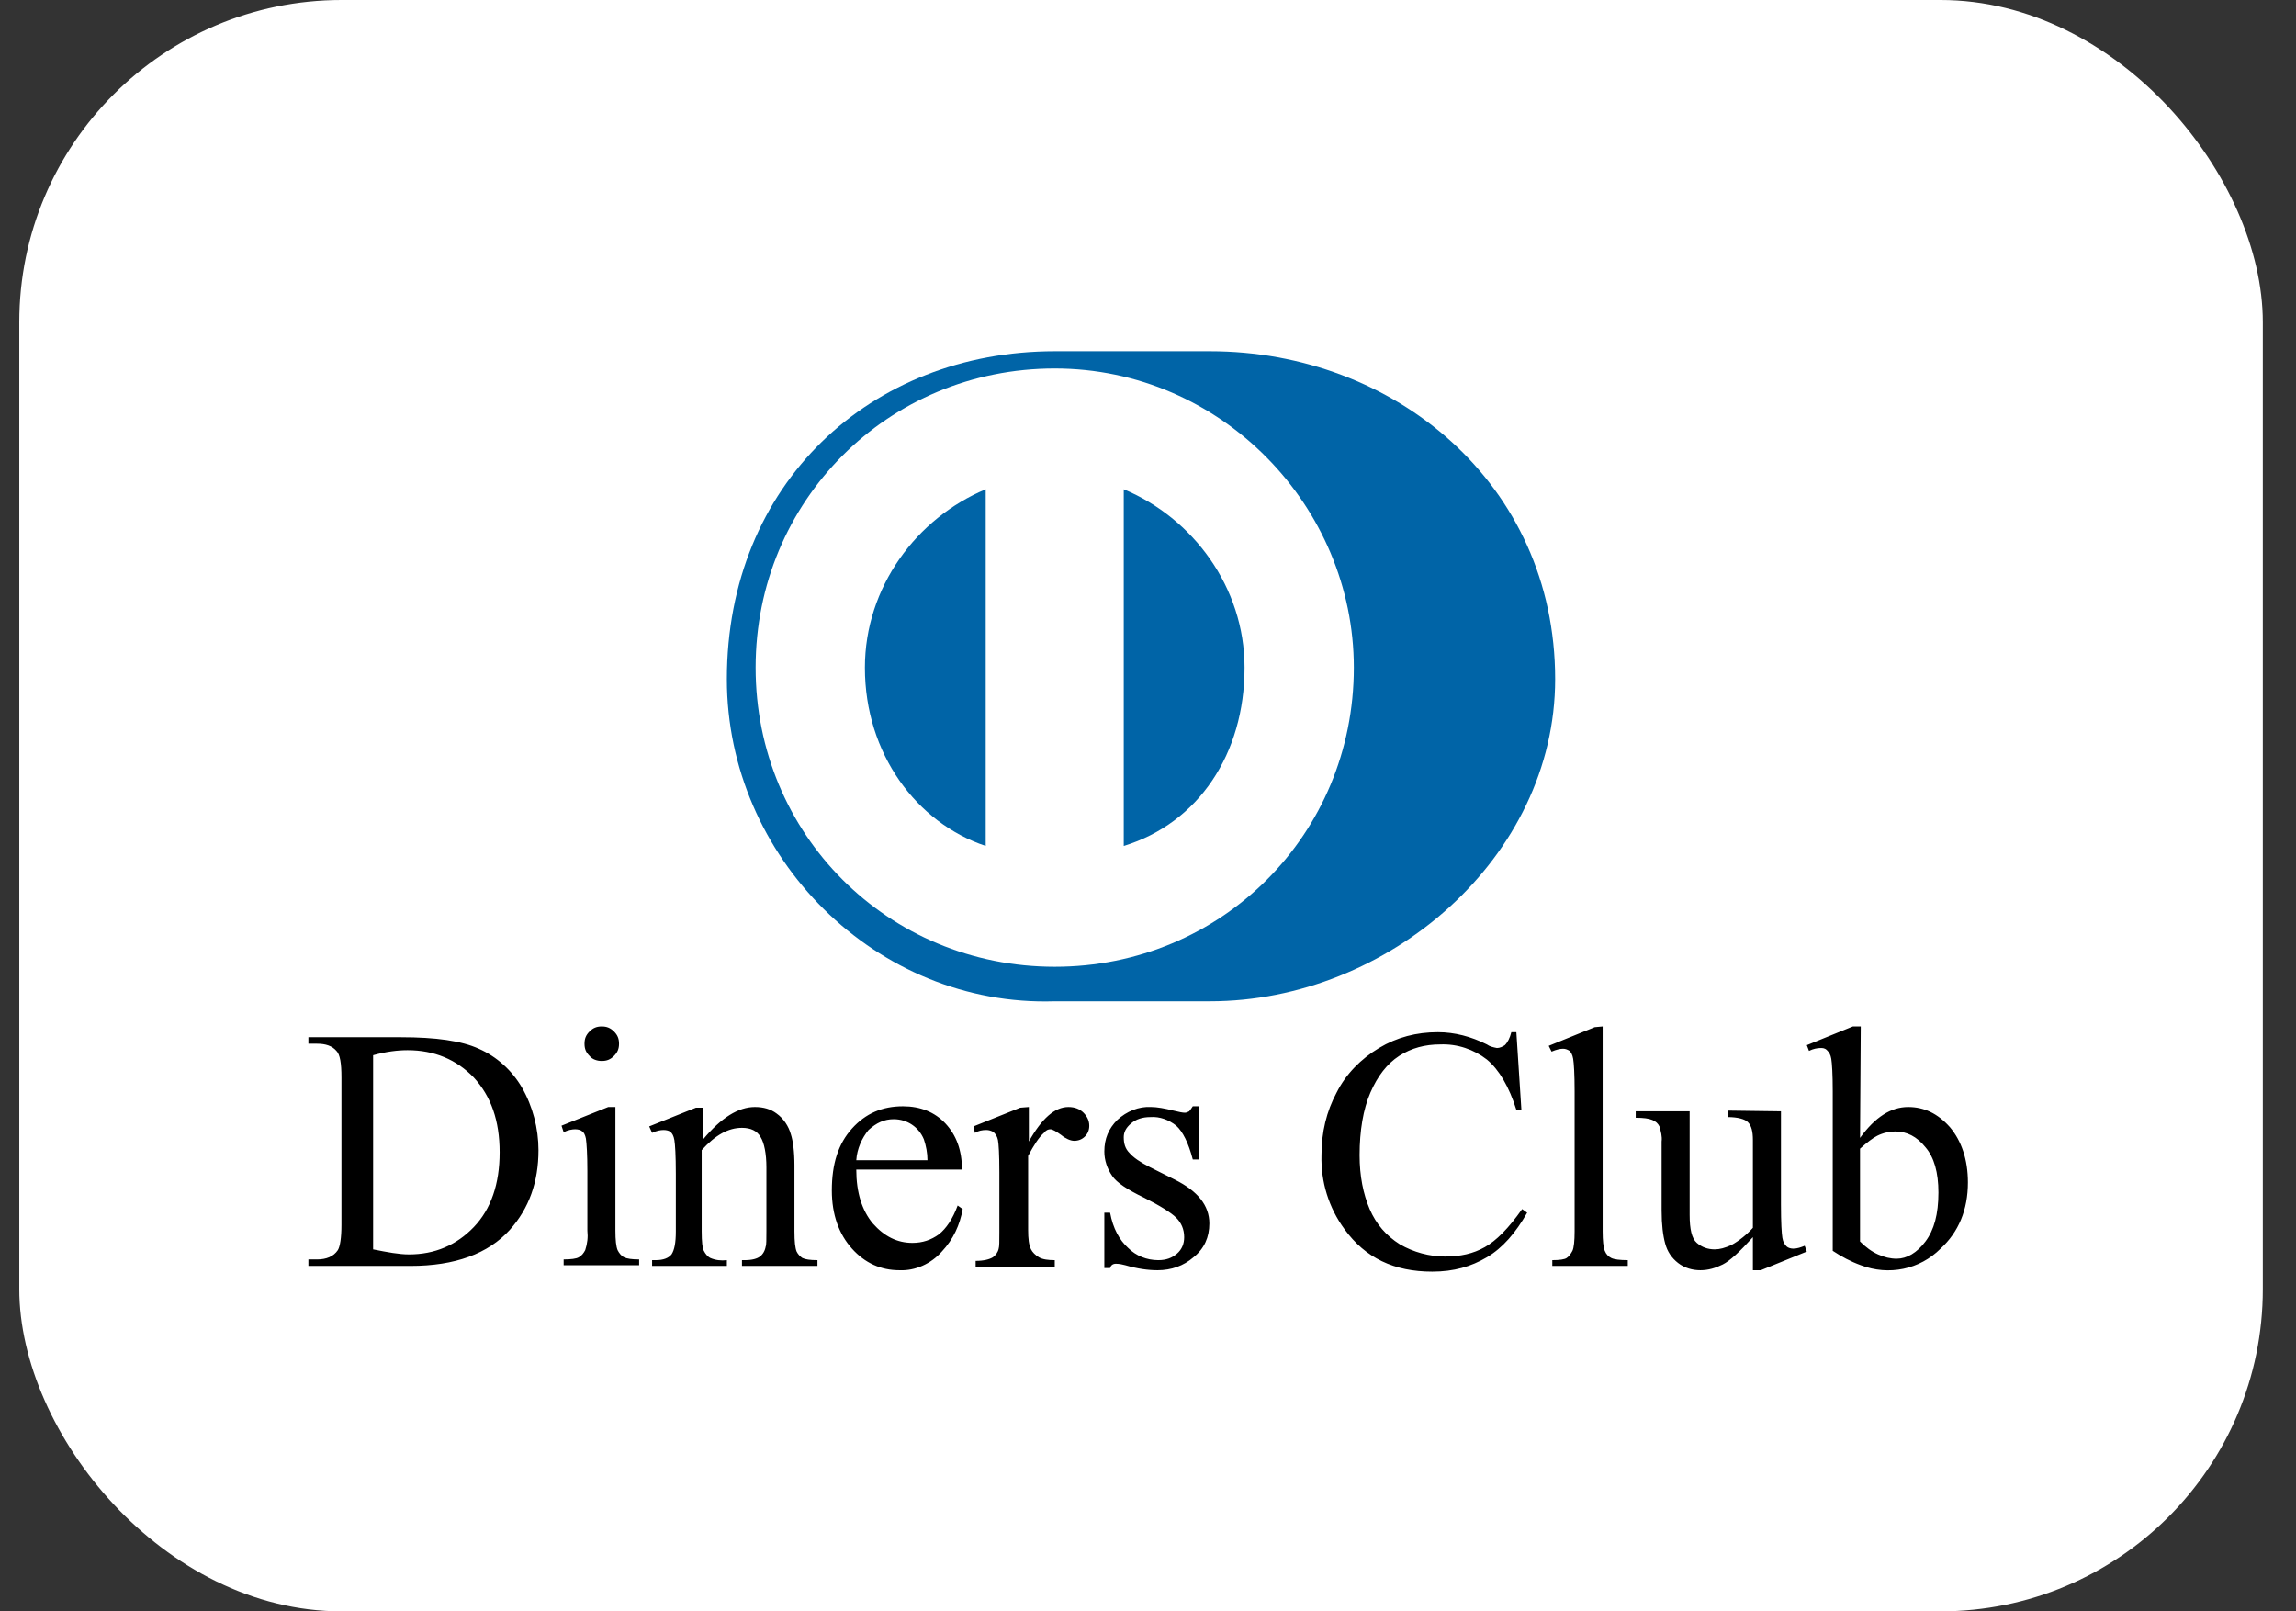 <svg xmlns="http://www.w3.org/2000/svg" fill="none" viewBox="0 0 57 40" height="40" width="57">
<rect x="0" y="0" width="57" height="40" fill="#333333" stroke="none"/>
<rect fill="white" rx="8" height="40" width="55.697" x="0.479"></rect>
<g clip-path="url(#clip0_600_556)">
<path fill="white" d="M48.319 5.149H8.334C6.906 5.149 5.621 6.291 5.621 7.862V32.281C5.621 33.709 6.764 34.995 8.334 34.995H48.319C49.747 34.995 51.032 33.852 51.032 32.281V7.862C50.889 6.291 49.747 5.149 48.319 5.149Z"></path>
<path fill="white" d="M48.462 5.434C49.747 5.434 50.747 6.434 50.747 7.719V32.281C50.747 33.566 49.747 34.566 48.462 34.566H8.192C6.907 34.566 5.907 33.566 5.907 32.281V7.719C5.907 6.434 6.907 5.434 8.192 5.434H48.462ZM48.462 5.006H8.192C6.764 5.006 5.479 6.148 5.479 7.719V32.281C5.479 33.709 6.621 34.994 8.192 34.994H48.462C49.89 34.994 51.175 33.852 51.175 32.281V7.719C51.175 6.148 50.033 5.006 48.462 5.006Z"></path>
<path fill="#0064A7" d="M30.04 24.856C34.467 24.856 38.608 21.286 38.608 16.859C38.608 12.004 34.61 8.719 30.04 8.719H26.185C21.615 8.719 18.045 12.004 18.045 16.859C18.045 21.286 21.758 24.999 26.185 24.856H30.04Z"></path>
<path fill="white" d="M27.898 21V12.146C29.612 12.86 30.897 14.574 30.897 16.573C30.897 18.715 29.755 20.429 27.898 21ZM21.472 16.573C21.472 14.574 22.757 12.86 24.471 12.146V21C22.757 20.429 21.472 18.715 21.472 16.573ZM26.184 9.147C22.043 9.147 18.759 12.432 18.759 16.573C18.759 20.714 22.043 23.999 26.184 23.999C30.326 23.999 33.61 20.714 33.61 16.573C33.61 12.575 30.326 9.147 26.184 9.147Z"></path>
<path fill="black" d="M7.656 31.425V31.264H7.87C8.103 31.264 8.281 31.192 8.388 31.032C8.442 30.943 8.477 30.728 8.477 30.407V26.748C8.477 26.391 8.442 26.177 8.352 26.087C8.245 25.962 8.085 25.909 7.87 25.909H7.656V25.748H9.959C10.816 25.748 11.458 25.837 11.887 26.034C12.333 26.23 12.708 26.569 12.958 26.998C13.226 27.462 13.368 28.015 13.368 28.551C13.368 29.336 13.136 29.997 12.654 30.532C12.119 31.121 11.298 31.425 10.191 31.425H7.656ZM9.263 31.014C9.62 31.085 9.905 31.139 10.155 31.139C10.798 31.139 11.333 30.907 11.762 30.461C12.19 30.014 12.404 29.39 12.404 28.604C12.404 27.819 12.19 27.212 11.762 26.748C11.333 26.302 10.78 26.07 10.12 26.07C9.87 26.07 9.584 26.105 9.263 26.195V31.014ZM15.278 27.48V30.55C15.278 30.782 15.296 30.943 15.332 31.032C15.368 31.103 15.421 31.175 15.492 31.21C15.564 31.246 15.689 31.264 15.867 31.264V31.407H13.993V31.264C14.172 31.264 14.314 31.246 14.368 31.21C14.439 31.175 14.493 31.103 14.529 31.032C14.582 30.871 14.6 30.711 14.582 30.55V29.068C14.582 28.658 14.564 28.39 14.546 28.265C14.529 28.176 14.493 28.105 14.457 28.087C14.421 28.051 14.35 28.033 14.279 28.033C14.207 28.033 14.1 28.051 13.993 28.105L13.94 27.944L15.1 27.48H15.278ZM14.939 25.48C15.064 25.48 15.153 25.516 15.243 25.605C15.332 25.695 15.368 25.784 15.368 25.909C15.368 26.034 15.332 26.123 15.243 26.212C15.153 26.302 15.064 26.337 14.939 26.337C14.832 26.337 14.707 26.302 14.636 26.212C14.546 26.123 14.511 26.034 14.511 25.909C14.511 25.784 14.546 25.695 14.636 25.605C14.725 25.516 14.814 25.48 14.939 25.48ZM17.456 28.283C17.902 27.747 18.331 27.48 18.741 27.48C18.956 27.48 19.134 27.533 19.277 27.64C19.455 27.765 19.58 27.962 19.634 28.158C19.687 28.319 19.723 28.586 19.723 28.926V30.568C19.723 30.818 19.741 30.978 19.777 31.068C19.812 31.139 19.866 31.192 19.919 31.228C19.991 31.264 20.116 31.282 20.294 31.282V31.425H18.42V31.282H18.491C18.67 31.282 18.795 31.246 18.866 31.192C18.938 31.139 18.991 31.05 19.009 30.943C19.027 30.907 19.027 30.764 19.027 30.55V28.979C19.027 28.64 18.973 28.372 18.884 28.229C18.795 28.069 18.634 27.997 18.42 27.997C18.081 27.997 17.759 28.176 17.42 28.551V30.568C17.42 30.818 17.438 30.996 17.474 31.05C17.51 31.121 17.563 31.192 17.635 31.228C17.759 31.282 17.902 31.3 18.045 31.282V31.425H16.189V31.282H16.278C16.474 31.282 16.599 31.228 16.671 31.139C16.742 31.032 16.778 30.853 16.778 30.568V29.14C16.778 28.676 16.76 28.408 16.742 28.301C16.724 28.194 16.689 28.14 16.653 28.105C16.617 28.069 16.546 28.051 16.474 28.051C16.403 28.051 16.296 28.069 16.189 28.122L16.117 27.962L17.277 27.497H17.456V28.283ZM21.258 29.033C21.258 29.604 21.401 30.05 21.669 30.371C21.954 30.693 22.276 30.853 22.651 30.853C22.9 30.853 23.115 30.782 23.311 30.639C23.489 30.496 23.65 30.264 23.775 29.925L23.9 30.014C23.829 30.407 23.668 30.764 23.382 31.068C23.115 31.371 22.722 31.55 22.329 31.532C21.865 31.532 21.472 31.353 21.151 30.996C20.83 30.639 20.651 30.157 20.651 29.55C20.651 28.89 20.812 28.39 21.151 28.015C21.49 27.64 21.901 27.462 22.418 27.462C22.847 27.462 23.204 27.605 23.472 27.89C23.739 28.176 23.882 28.551 23.882 29.033H21.258ZM21.258 28.801H23.025C23.025 28.622 22.99 28.444 22.936 28.283C22.811 27.98 22.526 27.783 22.186 27.783C21.954 27.783 21.758 27.872 21.562 28.051C21.401 28.247 21.276 28.515 21.258 28.801ZM25.542 27.48V28.337C25.863 27.765 26.185 27.48 26.524 27.48C26.685 27.48 26.81 27.533 26.899 27.622C26.988 27.712 27.042 27.819 27.042 27.944C27.042 28.051 27.006 28.14 26.934 28.212C26.863 28.283 26.774 28.319 26.667 28.319C26.578 28.319 26.453 28.265 26.346 28.176C26.221 28.087 26.131 28.033 26.078 28.033C26.024 28.033 25.971 28.051 25.917 28.122C25.792 28.229 25.667 28.426 25.524 28.694V30.532C25.524 30.746 25.542 30.907 25.596 31.014C25.631 31.085 25.703 31.157 25.792 31.21C25.881 31.264 26.024 31.282 26.185 31.282V31.442H24.221V31.3C24.418 31.3 24.561 31.264 24.65 31.21C24.721 31.157 24.775 31.085 24.793 30.996C24.81 30.943 24.81 30.818 24.81 30.586V29.104C24.81 28.658 24.793 28.39 24.775 28.301C24.757 28.212 24.721 28.158 24.668 28.105C24.614 28.069 24.543 28.051 24.489 28.051C24.382 28.051 24.293 28.069 24.203 28.122L24.168 27.962L25.328 27.497L25.542 27.48ZM29.755 27.48V28.783H29.612C29.505 28.372 29.362 28.087 29.201 27.944C29.023 27.801 28.791 27.712 28.559 27.73C28.363 27.73 28.202 27.783 28.077 27.89C27.952 27.997 27.898 28.105 27.898 28.229C27.898 28.39 27.934 28.515 28.041 28.622C28.131 28.729 28.309 28.854 28.559 28.979L29.166 29.283C29.737 29.568 30.023 29.925 30.023 30.371C30.023 30.711 29.898 30.996 29.63 31.21C29.38 31.425 29.077 31.532 28.737 31.532C28.505 31.532 28.238 31.496 27.934 31.407C27.863 31.389 27.791 31.371 27.702 31.371C27.631 31.371 27.577 31.407 27.559 31.478H27.416V30.104H27.559C27.631 30.496 27.791 30.782 28.006 30.978C28.202 31.175 28.47 31.282 28.755 31.282C28.952 31.282 29.094 31.228 29.219 31.121C29.344 31.014 29.398 30.871 29.398 30.711C29.398 30.514 29.326 30.354 29.201 30.229C29.077 30.104 28.791 29.925 28.398 29.729C27.988 29.532 27.72 29.354 27.613 29.193C27.488 29.015 27.416 28.801 27.416 28.586C27.416 28.265 27.524 28.015 27.738 27.801C27.97 27.587 28.273 27.462 28.577 27.48C28.72 27.48 28.916 27.515 29.13 27.569C29.273 27.605 29.362 27.622 29.416 27.622C29.451 27.622 29.487 27.605 29.523 27.587C29.541 27.569 29.576 27.515 29.612 27.462H29.755V27.48ZM37.645 25.623L37.77 27.551H37.645C37.466 26.98 37.216 26.552 36.913 26.302C36.592 26.052 36.181 25.909 35.753 25.927C35.378 25.927 35.039 26.016 34.735 26.212C34.432 26.409 34.2 26.712 34.021 27.123C33.843 27.533 33.753 28.069 33.753 28.676C33.753 29.193 33.843 29.64 34.003 30.014C34.164 30.389 34.414 30.675 34.753 30.889C35.092 31.085 35.485 31.192 35.877 31.192C36.252 31.192 36.574 31.121 36.859 30.96C37.145 30.8 37.448 30.496 37.788 30.014L37.913 30.104C37.627 30.604 37.306 30.978 36.913 31.21C36.52 31.442 36.092 31.567 35.556 31.567C34.61 31.567 33.896 31.228 33.379 30.514C32.986 29.979 32.789 29.336 32.807 28.676C32.807 28.105 32.932 27.587 33.182 27.123C33.414 26.659 33.789 26.284 34.235 26.016C34.682 25.748 35.163 25.623 35.699 25.623C36.11 25.623 36.52 25.73 36.913 25.927C36.984 25.98 37.074 25.998 37.163 26.016C37.234 26.016 37.306 25.98 37.359 25.945C37.431 25.873 37.484 25.766 37.52 25.623H37.645ZM39.787 25.48V30.568C39.787 30.8 39.805 30.96 39.84 31.05C39.876 31.139 39.929 31.192 40.001 31.228C40.072 31.264 40.215 31.282 40.411 31.282V31.425H38.537V31.282C38.716 31.282 38.841 31.264 38.894 31.228C38.948 31.192 39.001 31.121 39.037 31.05C39.073 30.978 39.091 30.8 39.091 30.568V27.087C39.091 26.659 39.073 26.391 39.055 26.284C39.037 26.177 39.001 26.123 38.966 26.087C38.912 26.052 38.858 26.034 38.805 26.034C38.734 26.034 38.644 26.052 38.519 26.105L38.448 25.962L39.59 25.498L39.787 25.48ZM44.214 27.587V29.907C44.214 30.354 44.231 30.621 44.249 30.728C44.267 30.835 44.303 30.889 44.356 30.943C44.392 30.978 44.464 30.996 44.517 30.996C44.624 30.996 44.713 30.96 44.803 30.925L44.856 31.068L43.714 31.532H43.517V30.711C43.196 31.068 42.946 31.3 42.768 31.389C42.589 31.478 42.411 31.532 42.214 31.532C42.018 31.532 41.822 31.478 41.661 31.353C41.5 31.228 41.393 31.068 41.34 30.871C41.286 30.675 41.251 30.407 41.251 30.05V28.337C41.268 28.212 41.233 28.087 41.197 27.962C41.161 27.89 41.108 27.837 41.018 27.801C40.929 27.765 40.804 27.747 40.608 27.747V27.587H41.947V30.157C41.947 30.514 42 30.746 42.125 30.853C42.25 30.96 42.393 31.014 42.571 31.014C42.696 31.014 42.821 30.978 42.982 30.907C43.178 30.8 43.375 30.639 43.517 30.479V28.301C43.517 28.087 43.482 27.944 43.392 27.855C43.321 27.783 43.143 27.73 42.893 27.73V27.569L44.214 27.587ZM46.177 28.247C46.552 27.73 46.945 27.48 47.373 27.48C47.766 27.48 48.105 27.64 48.408 27.98C48.694 28.319 48.855 28.783 48.855 29.354C48.855 30.032 48.623 30.586 48.176 30.996C47.659 31.514 46.891 31.674 46.195 31.407C45.945 31.317 45.713 31.192 45.499 31.05V27.087C45.499 26.659 45.481 26.391 45.463 26.284C45.445 26.177 45.41 26.123 45.356 26.07C45.303 26.016 45.249 26.016 45.195 26.016C45.124 26.016 45.017 26.034 44.91 26.087L44.856 25.945L45.999 25.48H46.195L46.177 28.247ZM46.177 28.515V30.818C46.32 30.96 46.463 31.068 46.623 31.139C46.784 31.21 46.927 31.246 47.087 31.246C47.337 31.246 47.587 31.103 47.801 30.818C48.016 30.532 48.123 30.139 48.123 29.604C48.123 29.104 48.016 28.729 47.801 28.479C47.587 28.212 47.337 28.087 47.052 28.087C46.909 28.087 46.748 28.122 46.605 28.194C46.498 28.247 46.356 28.354 46.177 28.515Z"></path>
</g>
<defs>
<clipPath id="clip0_600_556">
<rect transform="translate(5.479 5.006)" fill="white" height="29.988" width="45.697"></rect>
</clipPath>
</defs>
</svg>

